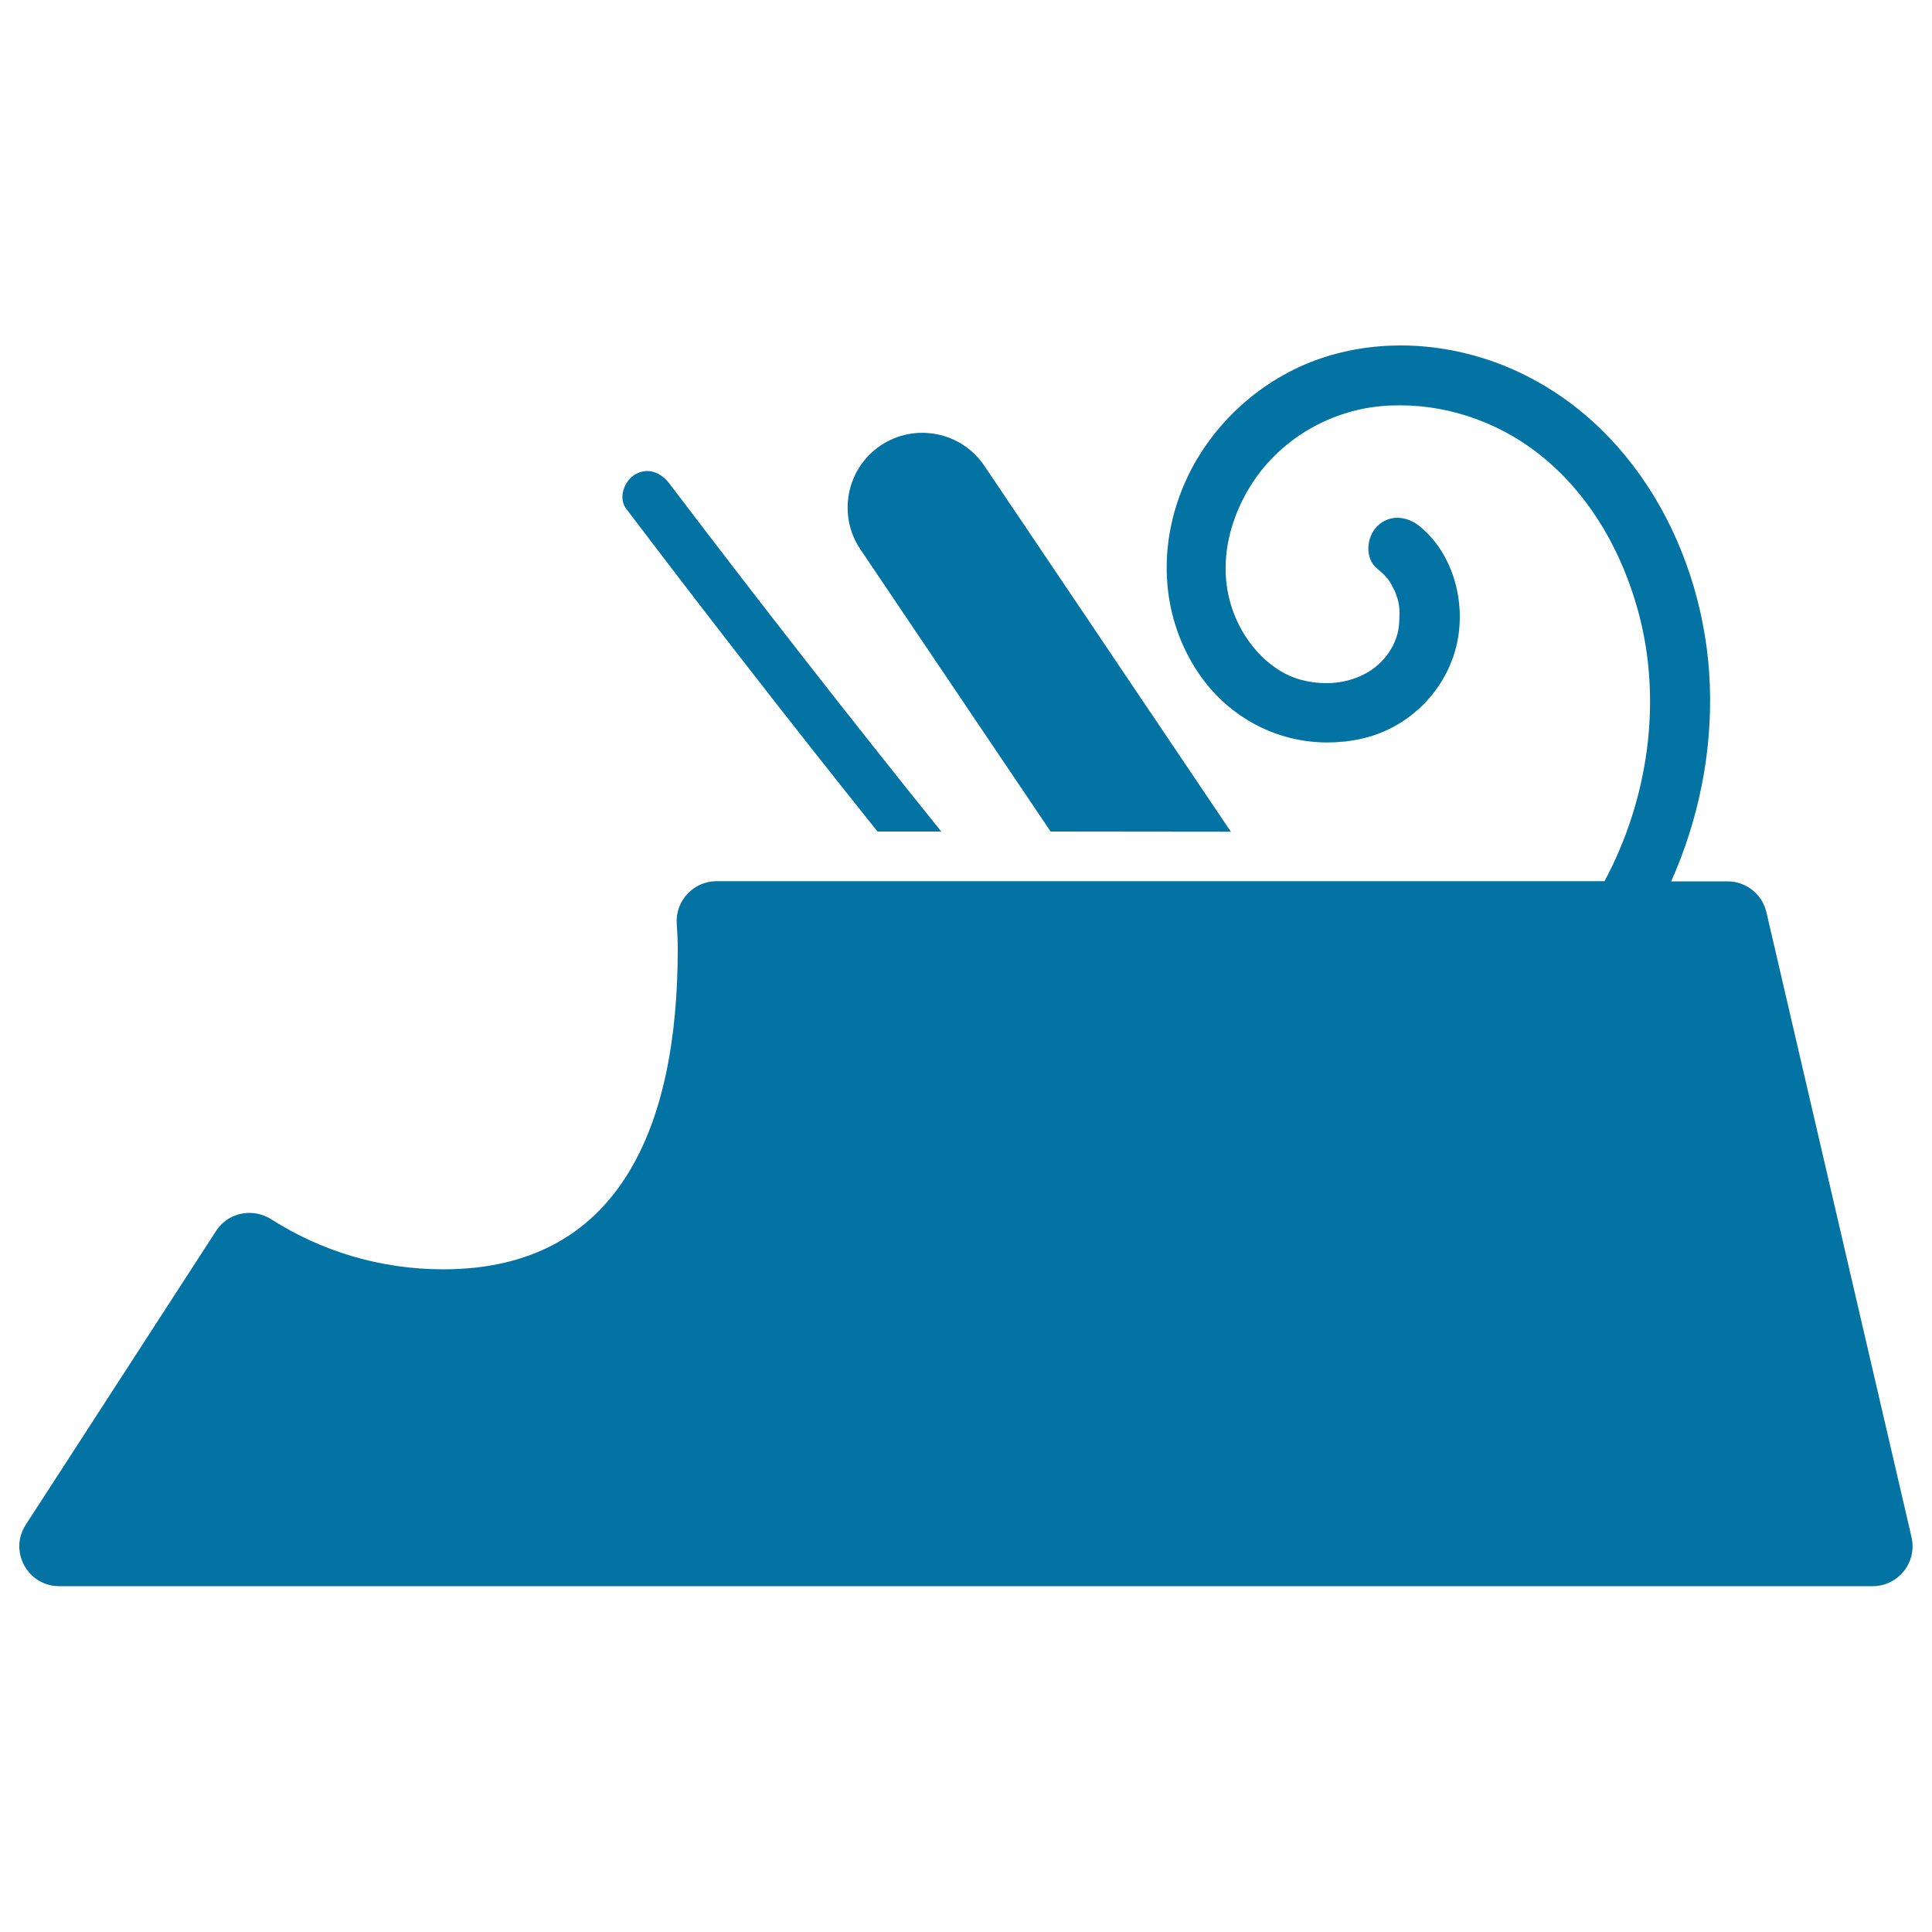 <svg xmlns="http://www.w3.org/2000/svg" viewBox="0 0 1000 1000" style="fill:#0273a2">
<title>Wood Brush Tool SVG icon</title>
<g><g><path d="M328.7,245.6c-5.5,3.2-8.9,12.1-4.6,17.7c42.7,56.3,86,112,130.1,167.1h33c-47.8-59.4-94.7-119.5-140.8-180.2C342.2,244.6,335.3,241.7,328.7,245.6z"/><path d="M637.1,430.5L509.5,241.1c-11.9-17.7-36-22.4-53.7-10.5c-17.7,11.9-22.4,36-10.5,53.7l98.5,146.1L637.1,430.5L637.1,430.5z"/><path d="M914.3,472.2c-2.2-9.4-10.5-16-20.1-16h-29.2c14.2-31.8,21.3-66.8,20-101.7c-2.6-68.5-39.6-137.1-104.5-164.4c-17.4-7.3-36.5-11.3-55.5-11.3c-15,0-30.1,2.5-44.2,7.7c-30,11.1-55.4,34.9-68,64.5c-13.2,30.9-12.2,66.1,5.9,94.9c15.2,24.2,40.8,38.4,68.3,38.4c5.8,0,11.7-0.6,17.6-1.9c23.5-5.2,42.5-23.3,48.8-46.4c6-22.1-0.4-48.8-18.6-63.6c-3.4-2.8-7.5-4.4-11.6-4.4c-3.7,0-7.3,1.4-10.4,4.4c-5.5,5.5-6.6,16.6,0,21.9c1.2,1,2.4,2,3.5,3.1c0,0,2,2.3,2.1,2.3c0,0,0,0,0,0c0.7,1,1.4,2.1,2,3.2c0,0,1.3,2.8,1.4,2.8c0,0,0-0.1-0.1-0.4c2.8,6.9,2.9,9.5,2.5,17.1c-0.5,9.6-6.2,19.4-15.8,25.3c-6.6,4-14.2,5.9-21.9,5.9c-4.4,0-8.8-0.6-13-1.7c-11.9-3.1-22.3-12.2-29.2-23.1c-15.1-24.1-11.9-52.7,2.4-76.4c14.5-24,40.5-39.7,68.3-42.2c3.2-0.3,6.5-0.4,9.7-0.4c27.3,0,54.3,10.2,75.3,28c24.2,20.5,39.8,48.7,48,78.9c12.5,46.1,5.2,97-17.5,139.4h-176h-93.3H508h-33.1h-104c-12,0-21.5,10.2-20.6,22.2c0.3,4.3,0.5,8.7,0.5,13.1c0,91.5-30,165.6-121.4,165.6c-32.7,0-63.3-9.5-89-25.9c-3.5-2.2-7.4-3.3-11.3-3.3c-6.8,0-13.4,3.3-17.3,9.4L13.4,789.1C4.4,802.9,14.3,821,30.7,821h938.6c13.3,0,23.1-12.4,20.1-25.4L914.3,472.2z"/></g></g>
</svg>